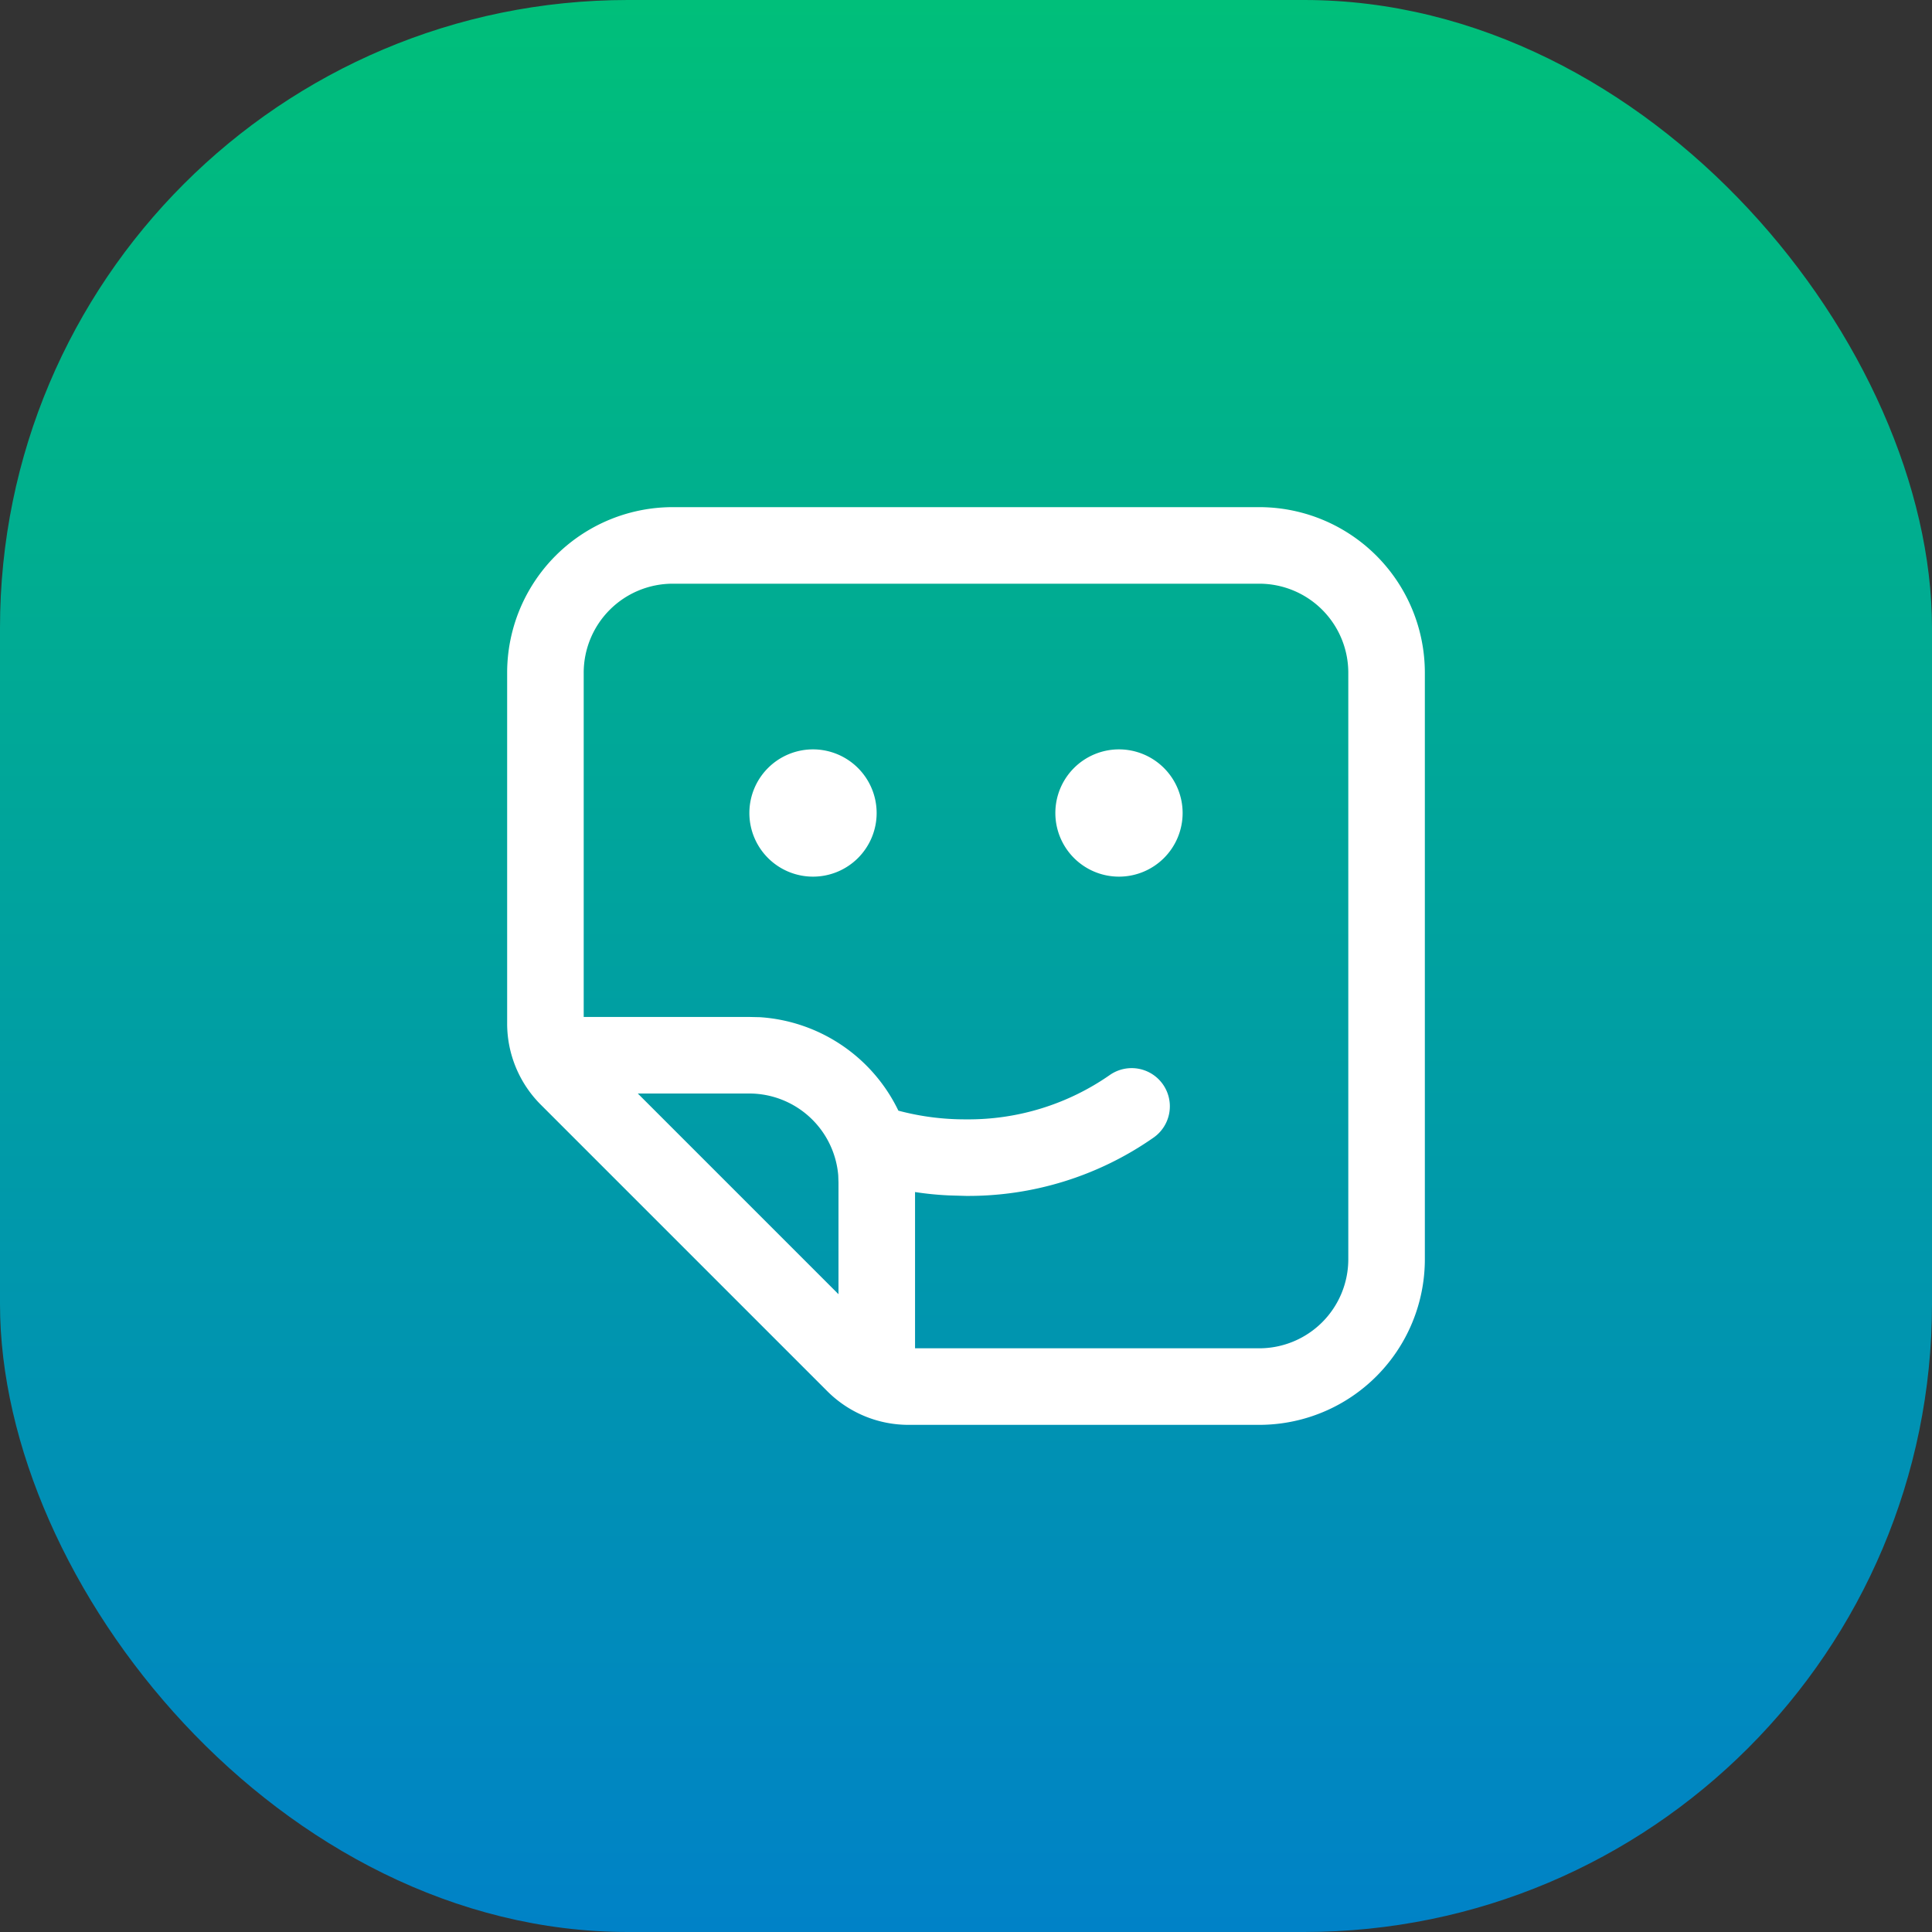 <svg xmlns="http://www.w3.org/2000/svg" viewBox="0 0 80 80"><rect x="0" y="0" width="80" height="80" fill="#333333" stroke="none"/><defs/><defs><linearGradient id="a" x1="40" y1="80" x2="40" gradientUnits="userSpaceOnUse"><stop offset="0" stop-color="#0082c7"/><stop offset="1" stop-color="#00bf7a"/></linearGradient></defs><rect data-name="-e-bg" width="80" height="80" rx="26" ry="26" fill="url(#a)"/><path data-name="-e-Фигура 5" d="M27.86 21A6.858 6.858 0 0021 27.86v14.52a4.753 4.753 0 001.39 3.36l11.87 11.87A4.753 4.753 0 0037.62 59h14.52A6.858 6.858 0 0059 52.14V27.86A6.858 6.858 0 0052.14 21H27.86zm0 3.17h24.28a3.687 3.687 0 013.69 3.69v24.28a3.687 3.687 0 01-3.69 3.69H37.89v-6.47a13.131 13.131 0 001.42.14l.69.02a13.376 13.376 0 007.76-2.41 1.581 1.581 0 00-1.8-2.6A10.226 10.226 0 0140 46.35a10.691 10.691 0 01-2.8-.36 6.863 6.863 0 00-5.73-3.87l-.45-.01h-6.85V27.86a3.687 3.687 0 013.69-3.69zm-1.45 21.11h4.61a3.7 3.7 0 013.69 3.39l.01.3v4.62zm19.92-14.25a2.635 2.635 0 102.64 2.64 2.637 2.637 0 00-2.64-2.64zm-12.66 0a2.635 2.635 0 102.63 2.64 2.637 2.637 0 00-2.63-2.64z" fill="#fff" fill-rule="evenodd"/></svg>